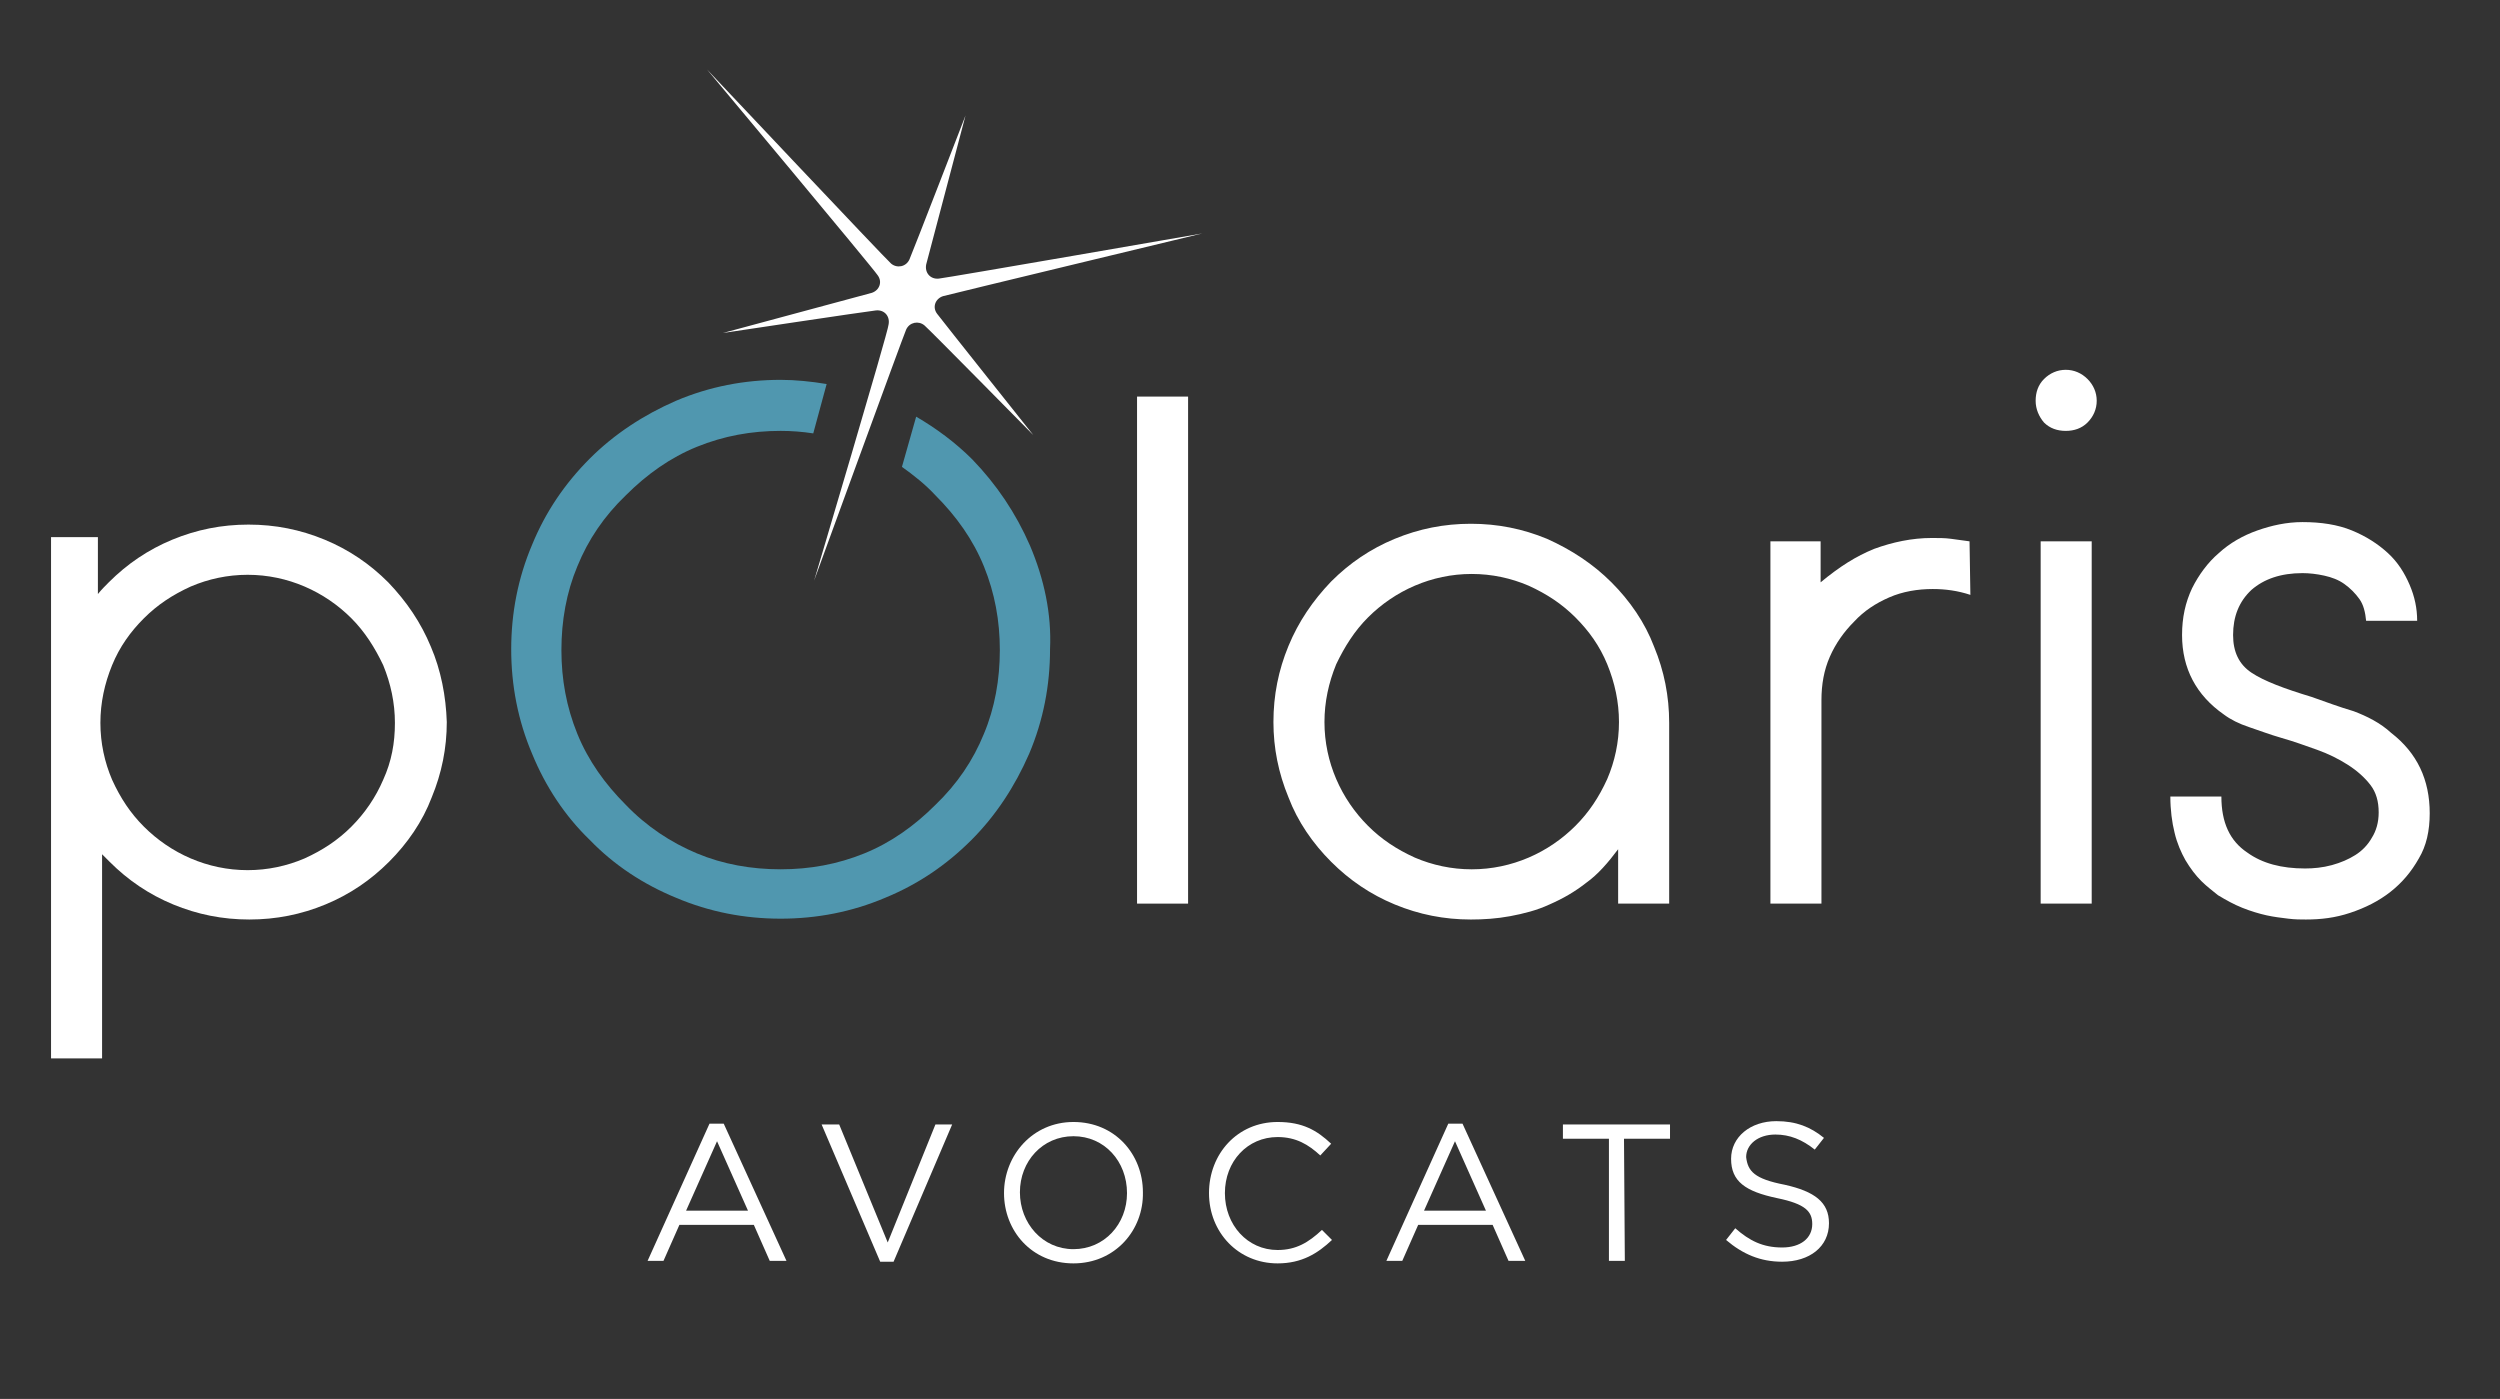 <svg xmlns="http://www.w3.org/2000/svg" xmlns:xlink="http://www.w3.org/1999/xlink" id="Calque_1" x="0px" y="0px" viewBox="0 0 298.8 167.2" style="enable-background:new 0 0 298.8 167.2;" xml:space="preserve"><rect x="0" y="0" width="298.8" height="167.2" fill="#333333" stroke="none"/><style type="text/css">	.st0{fill:#FFFFFF;}	.st1{fill:#5097AF;}</style><g>	<g>		<path class="st0" d="M135.9,47.4h6.1V108h-6.1V47.4z"></path>		<path class="st0" d="M192.6,69.6c2.2,2.2,4,4.8,5.1,7.7c1.2,2.9,1.8,5.9,1.8,9.1V108h-6.1v-6.5c-1.2,1.6-2.4,3-3.8,4   c-1.4,1.1-2.8,1.9-4.4,2.6c-1.5,0.7-3.1,1.1-4.7,1.4c-1.6,0.3-3.2,0.4-4.7,0.4c-3.2,0-6.2-0.6-9.1-1.8c-2.9-1.2-5.4-2.9-7.6-5.1   c-2.2-2.2-4-4.8-5.1-7.7c-1.2-2.9-1.8-5.9-1.8-9c0-3.2,0.6-6.2,1.8-9.1c1.2-2.9,2.9-5.4,5.1-7.7c2.2-2.2,4.7-3.9,7.6-5.1   c2.9-1.2,5.9-1.8,9.1-1.8c3.2,0,6.2,0.6,9.1,1.8C187.8,65.7,190.4,67.4,192.6,69.6z M175.9,103.9c2.4,0,4.7-0.5,6.8-1.4   c2.1-0.9,4-2.2,5.6-3.8c1.6-1.6,2.8-3.4,3.8-5.6c0.9-2.1,1.4-4.4,1.4-6.8s-0.5-4.7-1.4-6.9c-0.9-2.2-2.2-4-3.8-5.6   c-1.6-1.6-3.4-2.8-5.6-3.8c-2.1-0.9-4.4-1.4-6.8-1.4c-2.4,0-4.7,0.5-6.8,1.4c-2.1,0.9-4,2.2-5.6,3.8c-1.6,1.6-2.8,3.5-3.8,5.6   c-0.9,2.2-1.4,4.5-1.4,6.9s0.5,4.7,1.4,6.8c0.9,2.1,2.2,4,3.8,5.6c1.6,1.6,3.4,2.8,5.6,3.8C171.2,103.4,173.5,103.9,175.9,103.9z"></path>		<path class="st0" d="M235.5,71.1c-1.5-0.5-3-0.7-4.5-0.7c-1.8,0-3.6,0.3-5.2,1c-1.6,0.7-3,1.6-4.2,2.9c-1.2,1.2-2.2,2.6-2.9,4.2   c-0.7,1.6-1,3.3-1,5.2V108h-6.1V64.7l6,0l0,4.9c2.3-1.9,4.2-3.1,6.4-4c2.2-0.8,4.5-1.3,6.9-1.3c0.8,0,1.6,0,2.3,0.1   c0.7,0.1,1.5,0.2,2.2,0.3L235.5,71.1L235.5,71.1z"></path>		<path class="st0" d="M243.3,47.9c0-1,0.3-1.9,1-2.6c0.7-0.7,1.6-1.1,2.6-1.1s1.9,0.4,2.6,1.1c0.7,0.7,1.1,1.6,1.1,2.6   s-0.4,1.9-1.1,2.6c-0.7,0.7-1.6,1-2.6,1s-1.9-0.3-2.6-1C243.7,49.8,243.3,48.9,243.3,47.9z M243.9,64.7h6.1V108h-6.1V64.7z"></path>		<path class="st0" d="M275.6,109.9c-0.6,0-1.3,0-2.1-0.1c-0.8-0.1-1.7-0.2-2.6-0.4c-0.9-0.2-1.9-0.5-2.9-0.9   c-1-0.4-1.9-0.9-2.9-1.5c-0.6-0.5-1.3-1-2-1.7s-1.3-1.5-1.9-2.5c-0.5-0.9-1-2-1.3-3.3c-0.3-1.2-0.5-2.7-0.5-4.3h6.1   c0,3.1,1,5.3,3.1,6.7c1.8,1.3,4.1,1.9,6.9,1.9c1,0,2.1-0.1,3.2-0.4s2-0.7,2.8-1.2c0.8-0.5,1.5-1.2,2-2.1c0.5-0.8,0.8-1.8,0.8-3   c0-1.3-0.3-2.4-1-3.3c-0.7-0.9-1.6-1.7-2.7-2.4c-1.1-0.7-2.3-1.3-3.7-1.8c-1.4-0.5-2.8-1-4.2-1.4c-1.4-0.4-2.7-0.9-3.9-1.3   c-1.2-0.4-2.2-0.9-3-1.5c-3.3-2.3-5-5.5-5-9.5c0-2.1,0.4-3.9,1.2-5.6c0.8-1.6,1.9-3.1,3.2-4.2c1.3-1.2,2.9-2.1,4.6-2.7   c1.7-0.6,3.5-1,5.4-1c2.2,0,4.2,0.3,5.9,1c1.7,0.7,3.1,1.6,4.3,2.7c1.2,1.1,2,2.4,2.6,3.8c0.6,1.4,0.9,2.8,0.9,4.3h-6.1   c-0.1-1-0.3-1.9-0.8-2.6c-0.5-0.7-1.1-1.3-1.8-1.8c-0.7-0.5-1.5-0.8-2.4-1c-0.9-0.2-1.8-0.3-2.6-0.3c-2.6,0-4.6,0.7-6.1,2   c-1.5,1.4-2.2,3.2-2.2,5.4c0,2,0.7,3.5,2.2,4.5c1.5,1,3.9,1.9,7.2,2.9c1.7,0.6,3.3,1.2,5,1.7c1.6,0.6,3.2,1.4,4.5,2.6   c3.1,2.4,4.6,5.6,4.6,9.6c0,2.1-0.4,3.9-1.3,5.4c-0.9,1.6-2,2.9-3.4,4c-1.4,1.1-3,1.9-4.8,2.5   C279.1,109.7,277.4,109.9,275.6,109.9z"></path>	</g>	<path class="st1" d="M123.1,65.2c-1.7-3.9-4-7.3-6.9-10.3c-2-2-4.3-3.7-6.7-5.1l-1.7,6c1.4,1,2.8,2.1,4,3.4  c2.5,2.5,4.5,5.3,5.8,8.5c1.3,3.2,1.9,6.5,1.9,10s-0.6,6.9-1.9,10c-1.3,3.2-3.2,6-5.8,8.5c-2.5,2.5-5.3,4.5-8.5,5.8  c-3.2,1.3-6.5,1.9-10,1.9c-3.5,0-6.9-0.6-10-1.9s-6-3.2-8.5-5.8c-2.5-2.5-4.5-5.3-5.8-8.5c-1.3-3.2-1.9-6.5-1.9-10s0.6-6.9,1.9-10  c1.3-3.2,3.2-6,5.8-8.5c2.5-2.5,5.3-4.5,8.5-5.8s6.5-1.9,10-1.9c1.3,0,2.6,0.1,3.9,0.3l1.6-5.9c-1.8-0.3-3.7-0.5-5.5-0.5  c-4.3,0-8.5,0.8-12.5,2.5c-3.9,1.7-7.4,4-10.3,6.9c-3,3-5.3,6.4-6.9,10.3c-1.7,4-2.5,8.2-2.5,12.5c0,4.3,0.8,8.5,2.5,12.5  c1.6,3.9,3.9,7.4,6.9,10.3c2.9,3,6.4,5.3,10.3,6.9c4,1.7,8.2,2.5,12.5,2.5s8.5-0.8,12.5-2.5c3.9-1.6,7.3-3.9,10.3-6.9  c2.9-2.9,5.2-6.4,6.9-10.3c1.7-4,2.5-8.2,2.5-12.5C125.7,73.4,124.8,69.2,123.1,65.2z"></path>	<path class="st0" d="M97.3,69.4c0,0,10.6-29.1,11-30c0.4-0.9,1.5-1.1,2.2-0.5c0.6,0.5,13,13.1,13,13.1s-10.9-13.7-11.5-14.5  c-0.6-0.8-0.2-1.8,0.7-2.1c0.7-0.2,31-7.5,31-7.5s-30.5,5.3-31.5,5.4c-1,0.1-1.7-0.7-1.5-1.7c0.2-0.8,4.7-17.8,4.7-17.8  s-6.3,16.3-6.7,17.2c-0.4,0.9-1.5,1.1-2.2,0.5c-0.6-0.5-22-23.2-22-23.2s19.9,23.8,20.4,24.6c0.6,0.8,0.2,1.8-0.7,2.1  c-0.7,0.2-17.8,4.8-17.8,4.8s17.3-2.6,18.3-2.7c1-0.1,1.7,0.7,1.5,1.7C106.2,39.5,97.3,69.4,97.3,69.4z"></path>	<g>		<path class="st0" d="M94,150.7h-2l-1.9-4.3h-8.9l-1.9,4.3h-1.9l7.4-16.4h1.7L94,150.7z M85.7,136.4l-3.7,8.3h7.4L85.7,136.4z"></path>		<path class="st0" d="M111.8,134.4h2l-7,16.4h-1.6l-7-16.4h2.1l5.8,14.1L111.8,134.4z"></path>		<path class="st0" d="M128.3,151c-5,0-8.3-3.9-8.3-8.4s3.4-8.5,8.3-8.5c5,0,8.3,3.9,8.3,8.4C136.7,147,133.3,151,128.3,151z    M128.3,135.8c-3.7,0-6.4,3-6.4,6.7c0,3.7,2.7,6.8,6.4,6.8c3.7,0,6.4-3,6.4-6.7C134.7,138.8,132,135.8,128.3,135.8z"></path>		<path class="st0" d="M152.7,151c-4.7,0-8.2-3.7-8.2-8.4c0-4.7,3.4-8.5,8.2-8.5c3,0,4.7,1,6.4,2.6l-1.3,1.4   c-1.4-1.3-2.9-2.2-5.1-2.2c-3.6,0-6.3,2.9-6.3,6.7s2.7,6.8,6.3,6.8c2.2,0,3.7-0.9,5.3-2.4l1.2,1.2   C157.5,149.8,155.6,151,152.7,151z"></path>		<path class="st0" d="M182.3,150.7h-2l-1.9-4.3h-8.9l-1.9,4.3h-1.9l7.4-16.4h1.7L182.3,150.7z M173.9,136.4l-3.7,8.3h7.4   L173.9,136.4z"></path>		<path class="st0" d="M194.2,150.7h-1.9v-14.6h-5.5v-1.7h12.8v1.7h-5.5L194.2,150.7L194.2,150.7z"></path>		<path class="st0" d="M213.3,141.6c3.6,0.8,5.3,2.1,5.3,4.6c0,2.8-2.3,4.6-5.6,4.6c-2.6,0-4.7-0.9-6.7-2.6l1.1-1.4   c1.7,1.5,3.3,2.3,5.6,2.3c2.2,0,3.6-1.1,3.6-2.8c0-1.5-0.8-2.4-4.2-3.1c-3.8-0.8-5.5-2-5.5-4.7c0-2.6,2.3-4.5,5.4-4.5   c2.4,0,4.1,0.7,5.7,2l-1.1,1.4c-1.5-1.2-3-1.8-4.7-1.8c-2.1,0-3.5,1.2-3.5,2.7C208.9,140,209.7,140.9,213.3,141.6z"></path>	</g>	<path class="st0" d="M51.5,77.3c-1.2-2.9-2.9-5.4-5.1-7.7c-2.2-2.2-4.7-3.9-7.6-5.1c-2.9-1.2-5.9-1.8-9.1-1.8  c-3.2,0-6.2,0.6-9.1,1.8c-2.9,1.2-5.4,2.9-7.6,5.1c-0.4,0.4-0.9,0.9-1.3,1.4v-6.8H6.1v62.3h5.7v0h0.4v-24.4  c0.2,0.2,0.5,0.5,0.9,0.9c2.2,2.2,4.7,3.9,7.6,5.1c2.9,1.2,5.9,1.8,9.1,1.8c3.2,0,6.2-0.6,9.1-1.8c2.9-1.2,5.4-2.9,7.6-5.1  c2.2-2.2,4-4.8,5.1-7.7c1.2-2.9,1.8-5.9,1.8-9C53.3,83.2,52.7,80.1,51.5,77.3z M45.8,93.2c-0.9,2.1-2.2,4-3.8,5.6  c-1.6,1.6-3.4,2.8-5.6,3.8c-2.1,0.9-4.4,1.4-6.8,1.4s-4.7-0.5-6.8-1.4c-2.1-0.9-4-2.2-5.6-3.8c-1.6-1.6-2.8-3.4-3.8-5.6  c-0.9-2.1-1.4-4.4-1.4-6.8s0.5-4.7,1.4-6.9c0.9-2.2,2.2-4,3.8-5.6c1.6-1.6,3.4-2.8,5.6-3.8c2.1-0.9,4.4-1.4,6.8-1.4  c2.4,0,4.7,0.5,6.8,1.4c2.1,0.9,4,2.2,5.6,3.8c1.6,1.6,2.8,3.5,3.8,5.6c0.9,2.2,1.4,4.5,1.4,6.9S46.8,91,45.8,93.2z"></path></g></svg>
